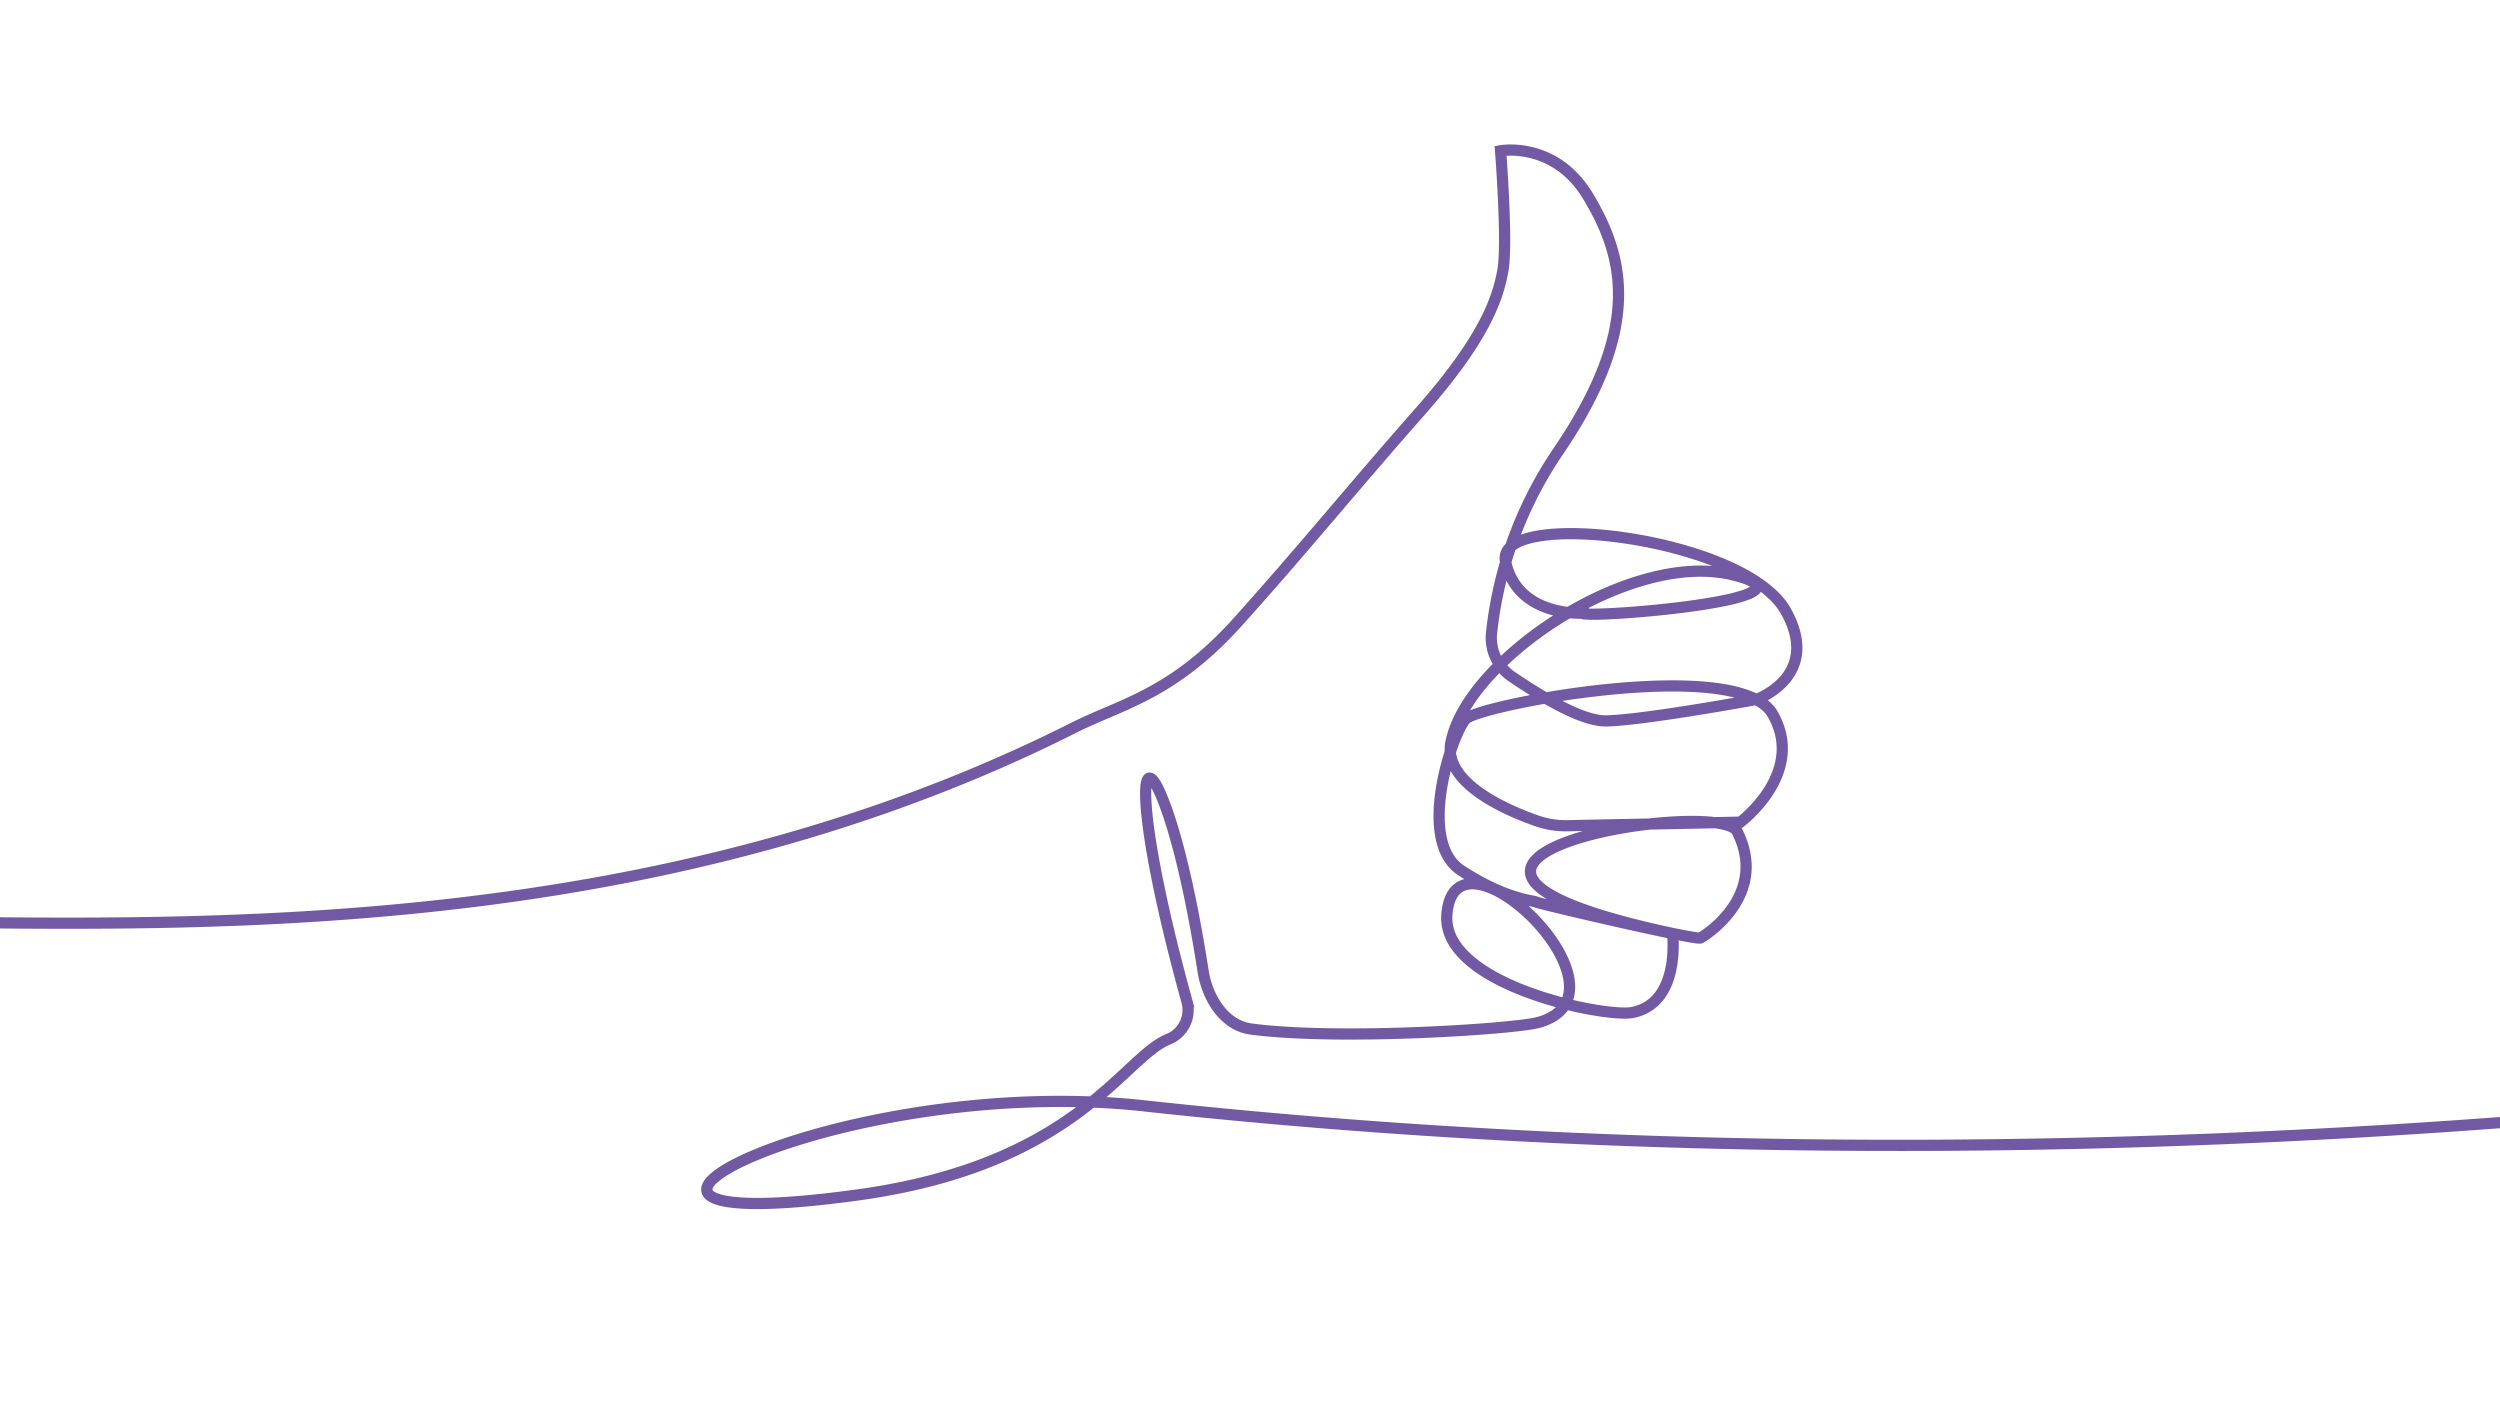 <svg xmlns="http://www.w3.org/2000/svg" viewBox="0 0 446 251"><defs><style>.cls-1{fill:none;stroke:#715aa3;stroke-miterlimit:10;stroke-width:2px;}</style></defs><title>Artboard 1 copy_WHITE</title><g id="ARTWORK"><path class="cls-1" d="M-66.31,169.06c25.51-14.85,148.66,15.76,257.85-39.22,8.43-4.25,17.61-5.91,29.28-18.89s20.76-24.2,32.46-37.45,13.94-20.33,14.83-25.22-.41-21.38-.41-21.38,9.66-1.79,15.61,8.12c6.62,11,9.6,23.66-5.39,45.6a71.12,71.12,0,0,0-11.83,32.32,8.37,8.37,0,0,0,3.63,7.78c4.75,3.21,12.31,8,16.91,7.89,6.87-.17,26.68-3.82,26.68-3.82s11.78-4.09,5.29-15.76c-7.41-13.33-52.08-18.53-50-8.8,2.15,9.89,13.7,9.15,13.7,9.15-.15,1.08,45.11-2.43,26.74-6.85s-47.31,15.23-50.19,29.9c-1.42,7.2,9.78,12.08,15.29,14a15.56,15.56,0,0,0,5.53.88l30.81-.64s11.79-8.76,5.76-19.27-52.3-1.68-54.75.87-8.86,21.77-.84,27,12.75,5.32,13.49,5.68,28.36,6.8,29.21,6.38,12.29-7.6,6.55-19c-3.16-6.27-73.27,5-11.52,18.2,0,0,1.57,12.35-7.13,14.09-4.76,1-34.07-4.81-33.13-17.42,1.35-18.23,34.75,13.95,16.4,19.19-4,1.16-35.67,3.29-51.38,1.18-4.74-.64-7.76-5.56-8.5-10.28-1.21-7.77-3.8-22.38-7.36-31.07-4.28-10.47-4.61,3.63,4.48,36.48a5.63,5.63,0,0,1-3.35,6.71c-8.07,3.26-16.4,22.45-55.54,27.79-61.69,8.41-4.8-21.45,50-16.05C406,219.5,585.78,182.57,585.78,182.57"/></g></svg>